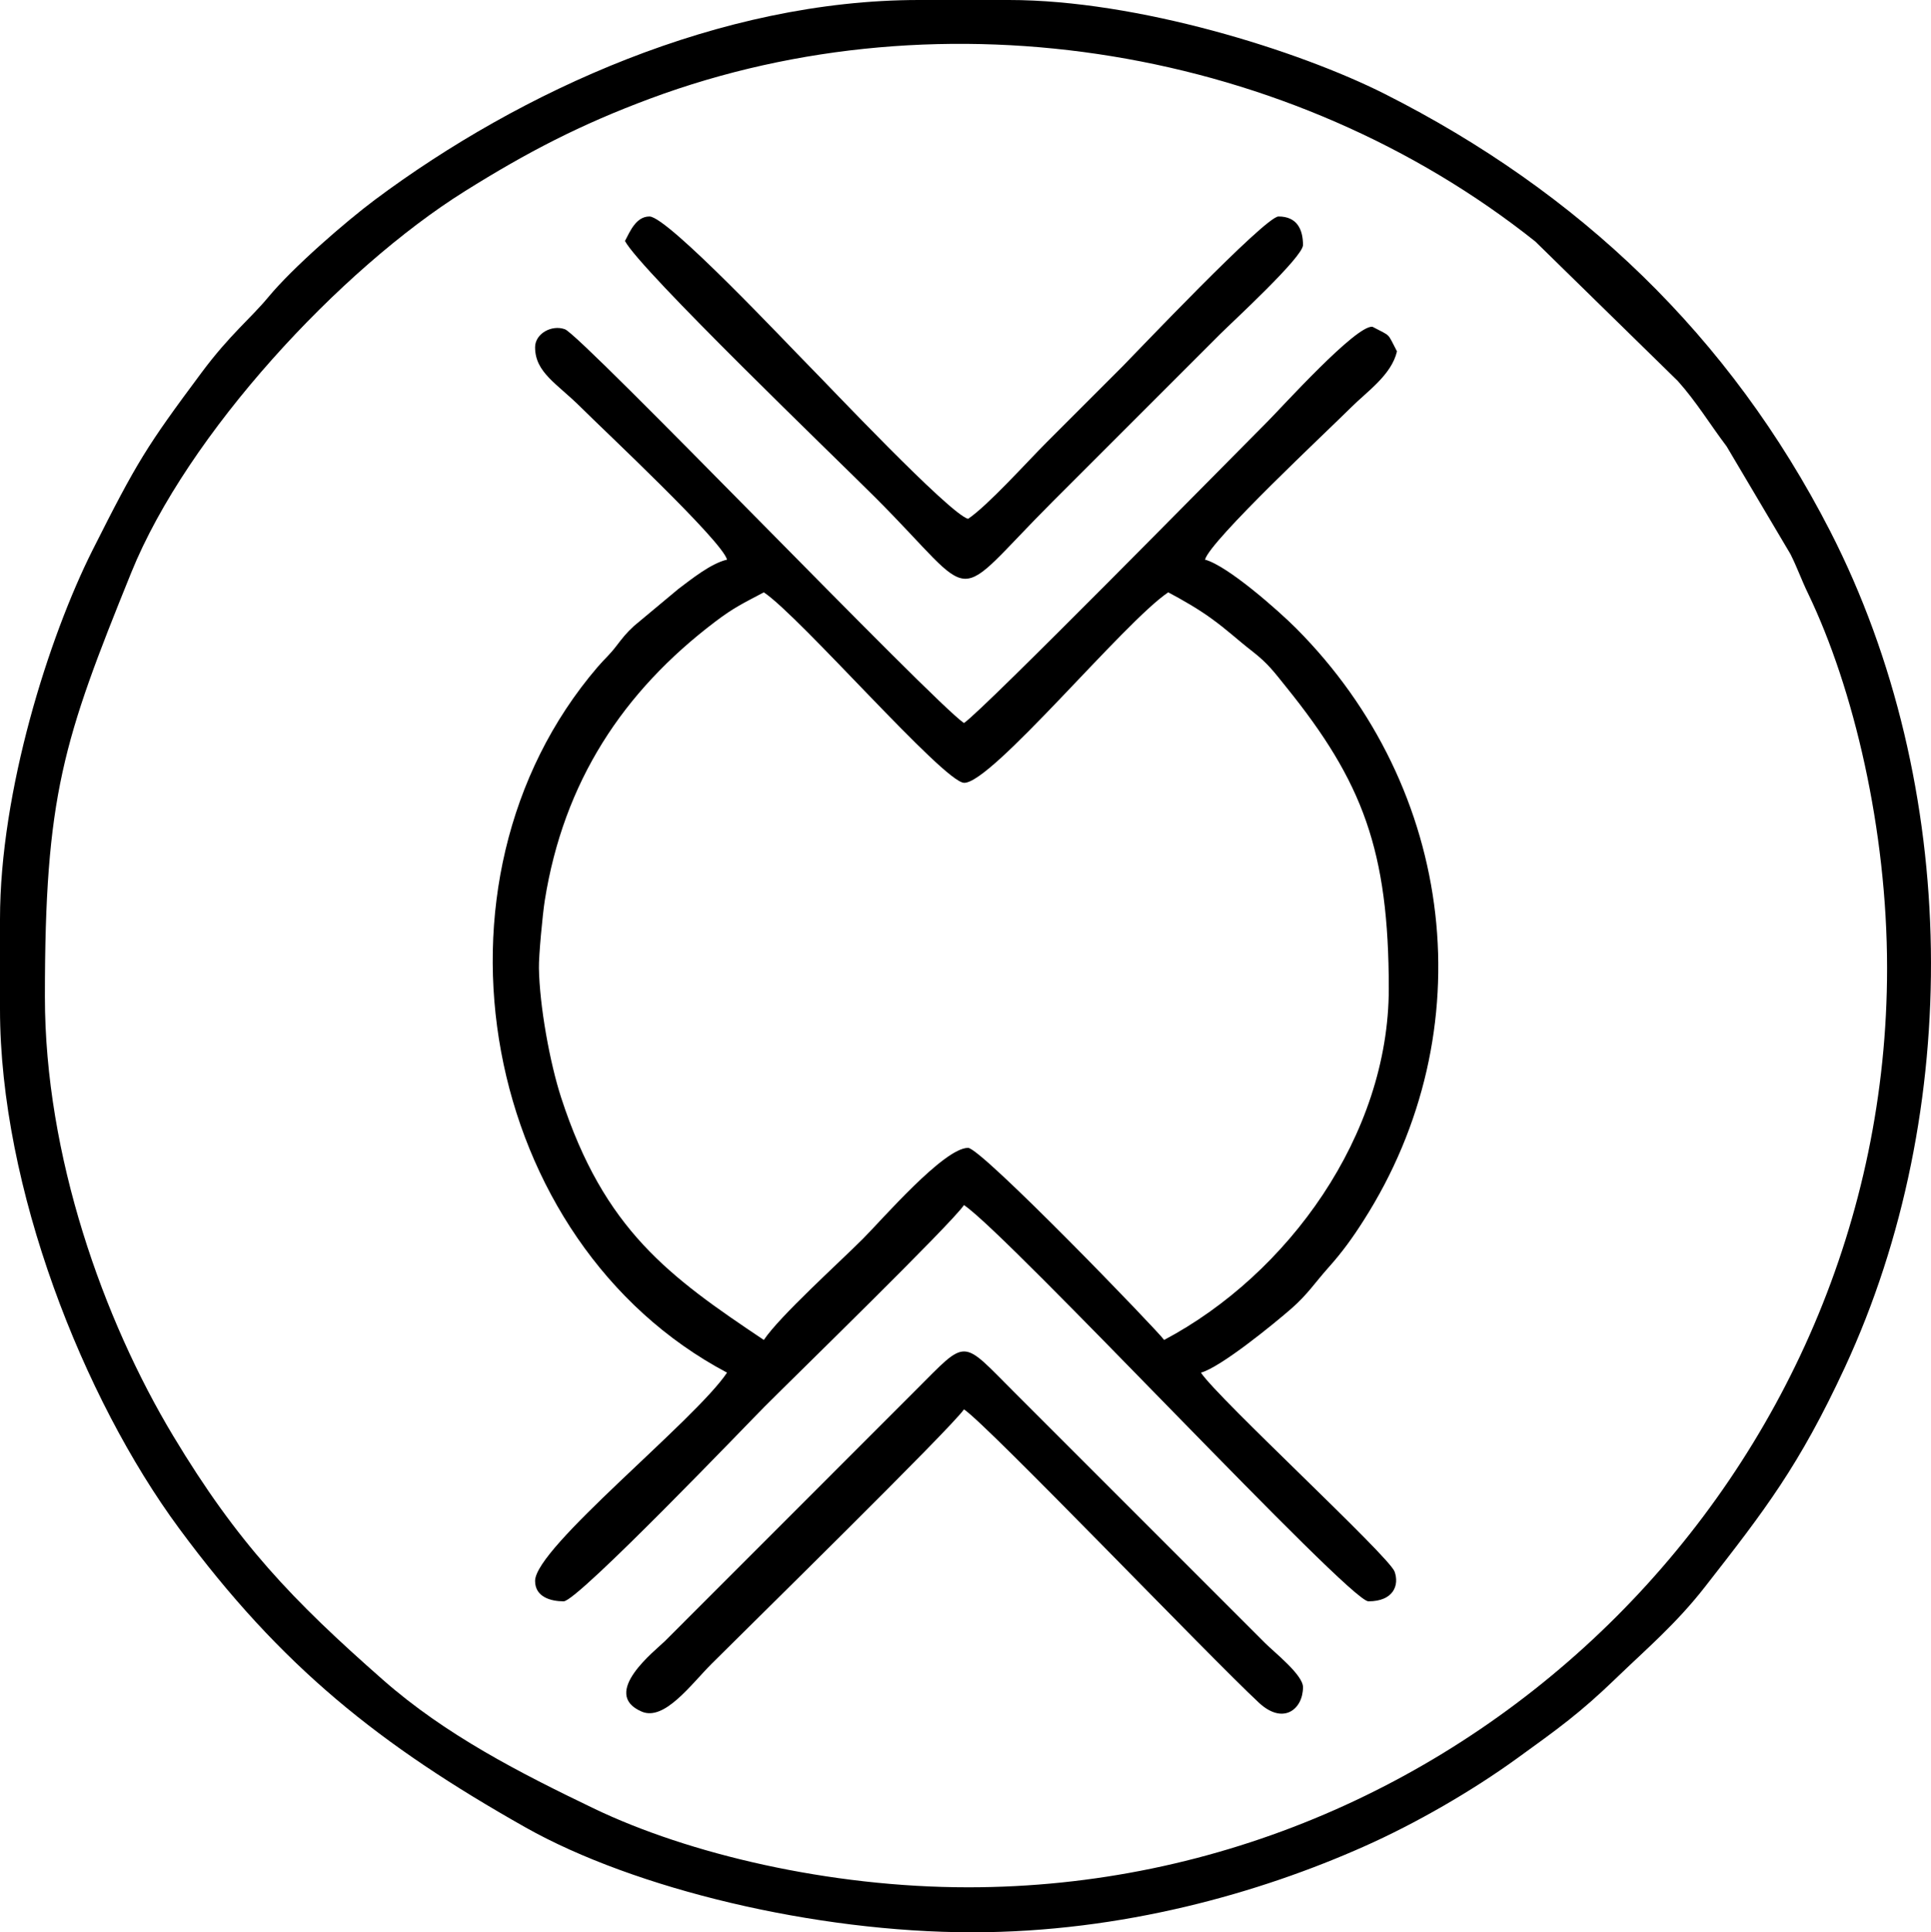 <svg xmlns="http://www.w3.org/2000/svg" xml:space="preserve" xmlns:xml="http://www.w3.org/XML/1998/namespace" width="100%" height="100%" version="1.1" style="shape-rendering:geometricPrecision; text-rendering:geometricPrecision; image-rendering:optimizeQuality; fill-rule:evenodd; clip-rule:evenodd" viewBox="0 0 216.78 216.9" preserveAspectRatio="xMidYMid">
  <defs>
    <style type="text/css">
      
   
    .fil0 {fill:black}
   
  
    </style>
  </defs>
  <g id="Layer_x0020_1">
    <g id="_2203300599872">
      <path class="fil0" d="M108.68 211.85c-15.58,0 -31.41,-3.75 -42.04,-8.86 -8.27,-3.98 -16.59,-8.22 -23.64,-14.42 -10.18,-8.95 -16.34,-15.38 -23.54,-27.36 -7.87,-13.08 -14.42,-31.48 -14.42,-49.32 0,-22.63 2.04,-28.73 9.7,-47.63 6.3,-15.55 23.45,-34.04 37.45,-42.8 7,-4.38 12.96,-7.48 20.79,-10.39 33.16,-12.33 72.1,-5.68 99.38,16.04l15.99 15.65c2.08,2.32 3.59,4.83 5.49,7.35l7.17 12.1c0.81,1.63 1.19,2.8 1.98,4.43 5.11,10.63 8.86,26.46 8.86,42.04 0,56.53 -46.64,103.17 -103.17,103.17zm-108.68 -108.67l0 10.08c0,20.05 9.33,43.71 20.11,58.31 11.46,15.54 22.54,24.33 38.89,33.56 12.24,6.9 32.53,11.77 50.14,11.77 16.87,0 32.31,-4.43 44.01,-9.64 5.83,-2.59 12.13,-6.24 17.17,-9.89 4.59,-3.32 7.03,-5.05 11.15,-9.03 3.3,-3.19 6.69,-6.05 9.94,-10.22 6.72,-8.6 10.57,-13.57 15.71,-24.65 13.29,-28.67 12.99,-65.27 -1.67,-93.87 -11.25,-21.92 -28.21,-38.06 -50,-49.06 -9.66,-4.87 -27.73,-10.54 -42.19,-10.54l-10.08 0c-22.33,0 -44.71,10.21 -61.06,22.4 -3.37,2.52 -9.26,7.64 -11.99,10.94 -2.02,2.44 -4.31,4.19 -7.53,8.52 -6.15,8.26 -7.21,9.96 -12.21,19.89 -4.91,9.77 -10.39,27.05 -10.39,41.43z"/>
      <path class="fil0" d="M85.75 66.49c4.11,2.75 20.16,21.27 22.47,21.38 3.05,0.14 17.98,-18.06 22.93,-21.38 1.55,0.82 3.35,1.85 4.85,2.94 1.84,1.33 2.83,2.31 4.58,3.67 1.78,1.38 2.47,2.35 3.8,4 8.61,10.66 11.53,18.36 11.53,33.87 0,16.43 -11.31,32.07 -25.22,39.44 -0.64,-0.96 -20.52,-21.56 -22.01,-21.56 -2.71,0 -9.65,8.05 -11.81,10.21 -2.72,2.72 -9.34,8.69 -11.12,11.35 -10.59,-7.09 -17.92,-12.32 -22.76,-27.22 -1.27,-3.92 -2.42,-10.27 -2.49,-14.52 -0.03,-1.34 0.41,-6.02 0.66,-7.61 2.12,-13.28 8.75,-23.42 19.15,-31.29 2.1,-1.59 3.12,-2.05 5.44,-3.28zm-25.68 -27.51c0,2.85 2.48,4.08 5.16,6.76 2.56,2.56 15.83,14.96 16.39,17.08 -1.83,0.43 -4.01,2.2 -5.44,3.27l-5 4.17c-0.88,0.81 -1.27,1.32 -1.94,2.19 -0.82,1.08 -1.26,1.39 -2.16,2.43 -20.67,24.14 -13.04,64.6 14.54,79.2 -3.61,5.39 -21.55,19.64 -21.55,23.38 0,1.82 1.79,2.29 3.21,2.29 1.58,0 21.16,-20.47 22.59,-21.89 3.33,-3.34 20.95,-20.5 22.35,-22.59 5.04,3.38 43.24,44.48 45.4,44.48 2.83,0 3.49,-1.82 2.94,-3.34 -0.64,-1.75 -19.77,-19.38 -21.74,-22.33 2.19,-0.59 8.13,-5.42 10.2,-7.23 1.8,-1.59 2.58,-2.84 4.13,-4.58 1.52,-1.7 2.68,-3.3 3.92,-5.25 13.58,-21.24 10.44,-48.45 -7.59,-66.52 -1.93,-1.93 -7.64,-6.99 -10.2,-7.68 0.57,-2.14 13.82,-14.51 16.39,-17.08 1.8,-1.8 4.54,-3.64 5.16,-6.3 -1.14,-2.16 -0.6,-1.62 -2.75,-2.76 -1.82,-0.23 -10.16,9.02 -11.81,10.67 -4.42,4.42 -31.84,32.33 -34.05,33.81 -3.41,-2.28 -42.92,-43.52 -44.8,-44.2 -1.47,-0.54 -3.35,0.48 -3.35,2.02z"/>
      <path class="fil0" d="M108.22 158.2c2.73,1.83 27.49,27.7 33.11,32.93 2.74,2.55 4.95,0.73 4.95,-1.75 0,-1.38 -3.25,-3.93 -4.24,-4.93l-28.2 -28.2c-6,-5.99 -5.17,-6.06 -11.01,-0.23l-28.2 28.21c-0.97,0.97 -7.33,5.86 -2.59,7.9 2.55,1.09 5.51,-3.03 7.86,-5.38 3.81,-3.81 26.97,-26.53 28.32,-28.55z"/>
      <path class="fil0" d="M70.16 27.05c1.74,3.29 23.66,24.35 28.09,28.78 11.95,11.95 8.15,12.25 19.94,0.46l18.8 -18.8c1.41,-1.4 9.29,-8.64 9.29,-9.98 0,-1.76 -0.67,-3.21 -2.75,-3.21 -1.5,0 -16.26,15.58 -17.54,16.86 -2.94,2.94 -5.54,5.54 -8.48,8.48 -2.23,2.23 -6.61,7.11 -8.83,8.6 -2.11,-0.57 -15.93,-15.24 -17.77,-17.08 -2.32,-2.33 -15.94,-16.86 -18,-16.86 -1.52,0 -2.2,1.72 -2.75,2.75z"/>
    </g>
  </g>
</svg>
